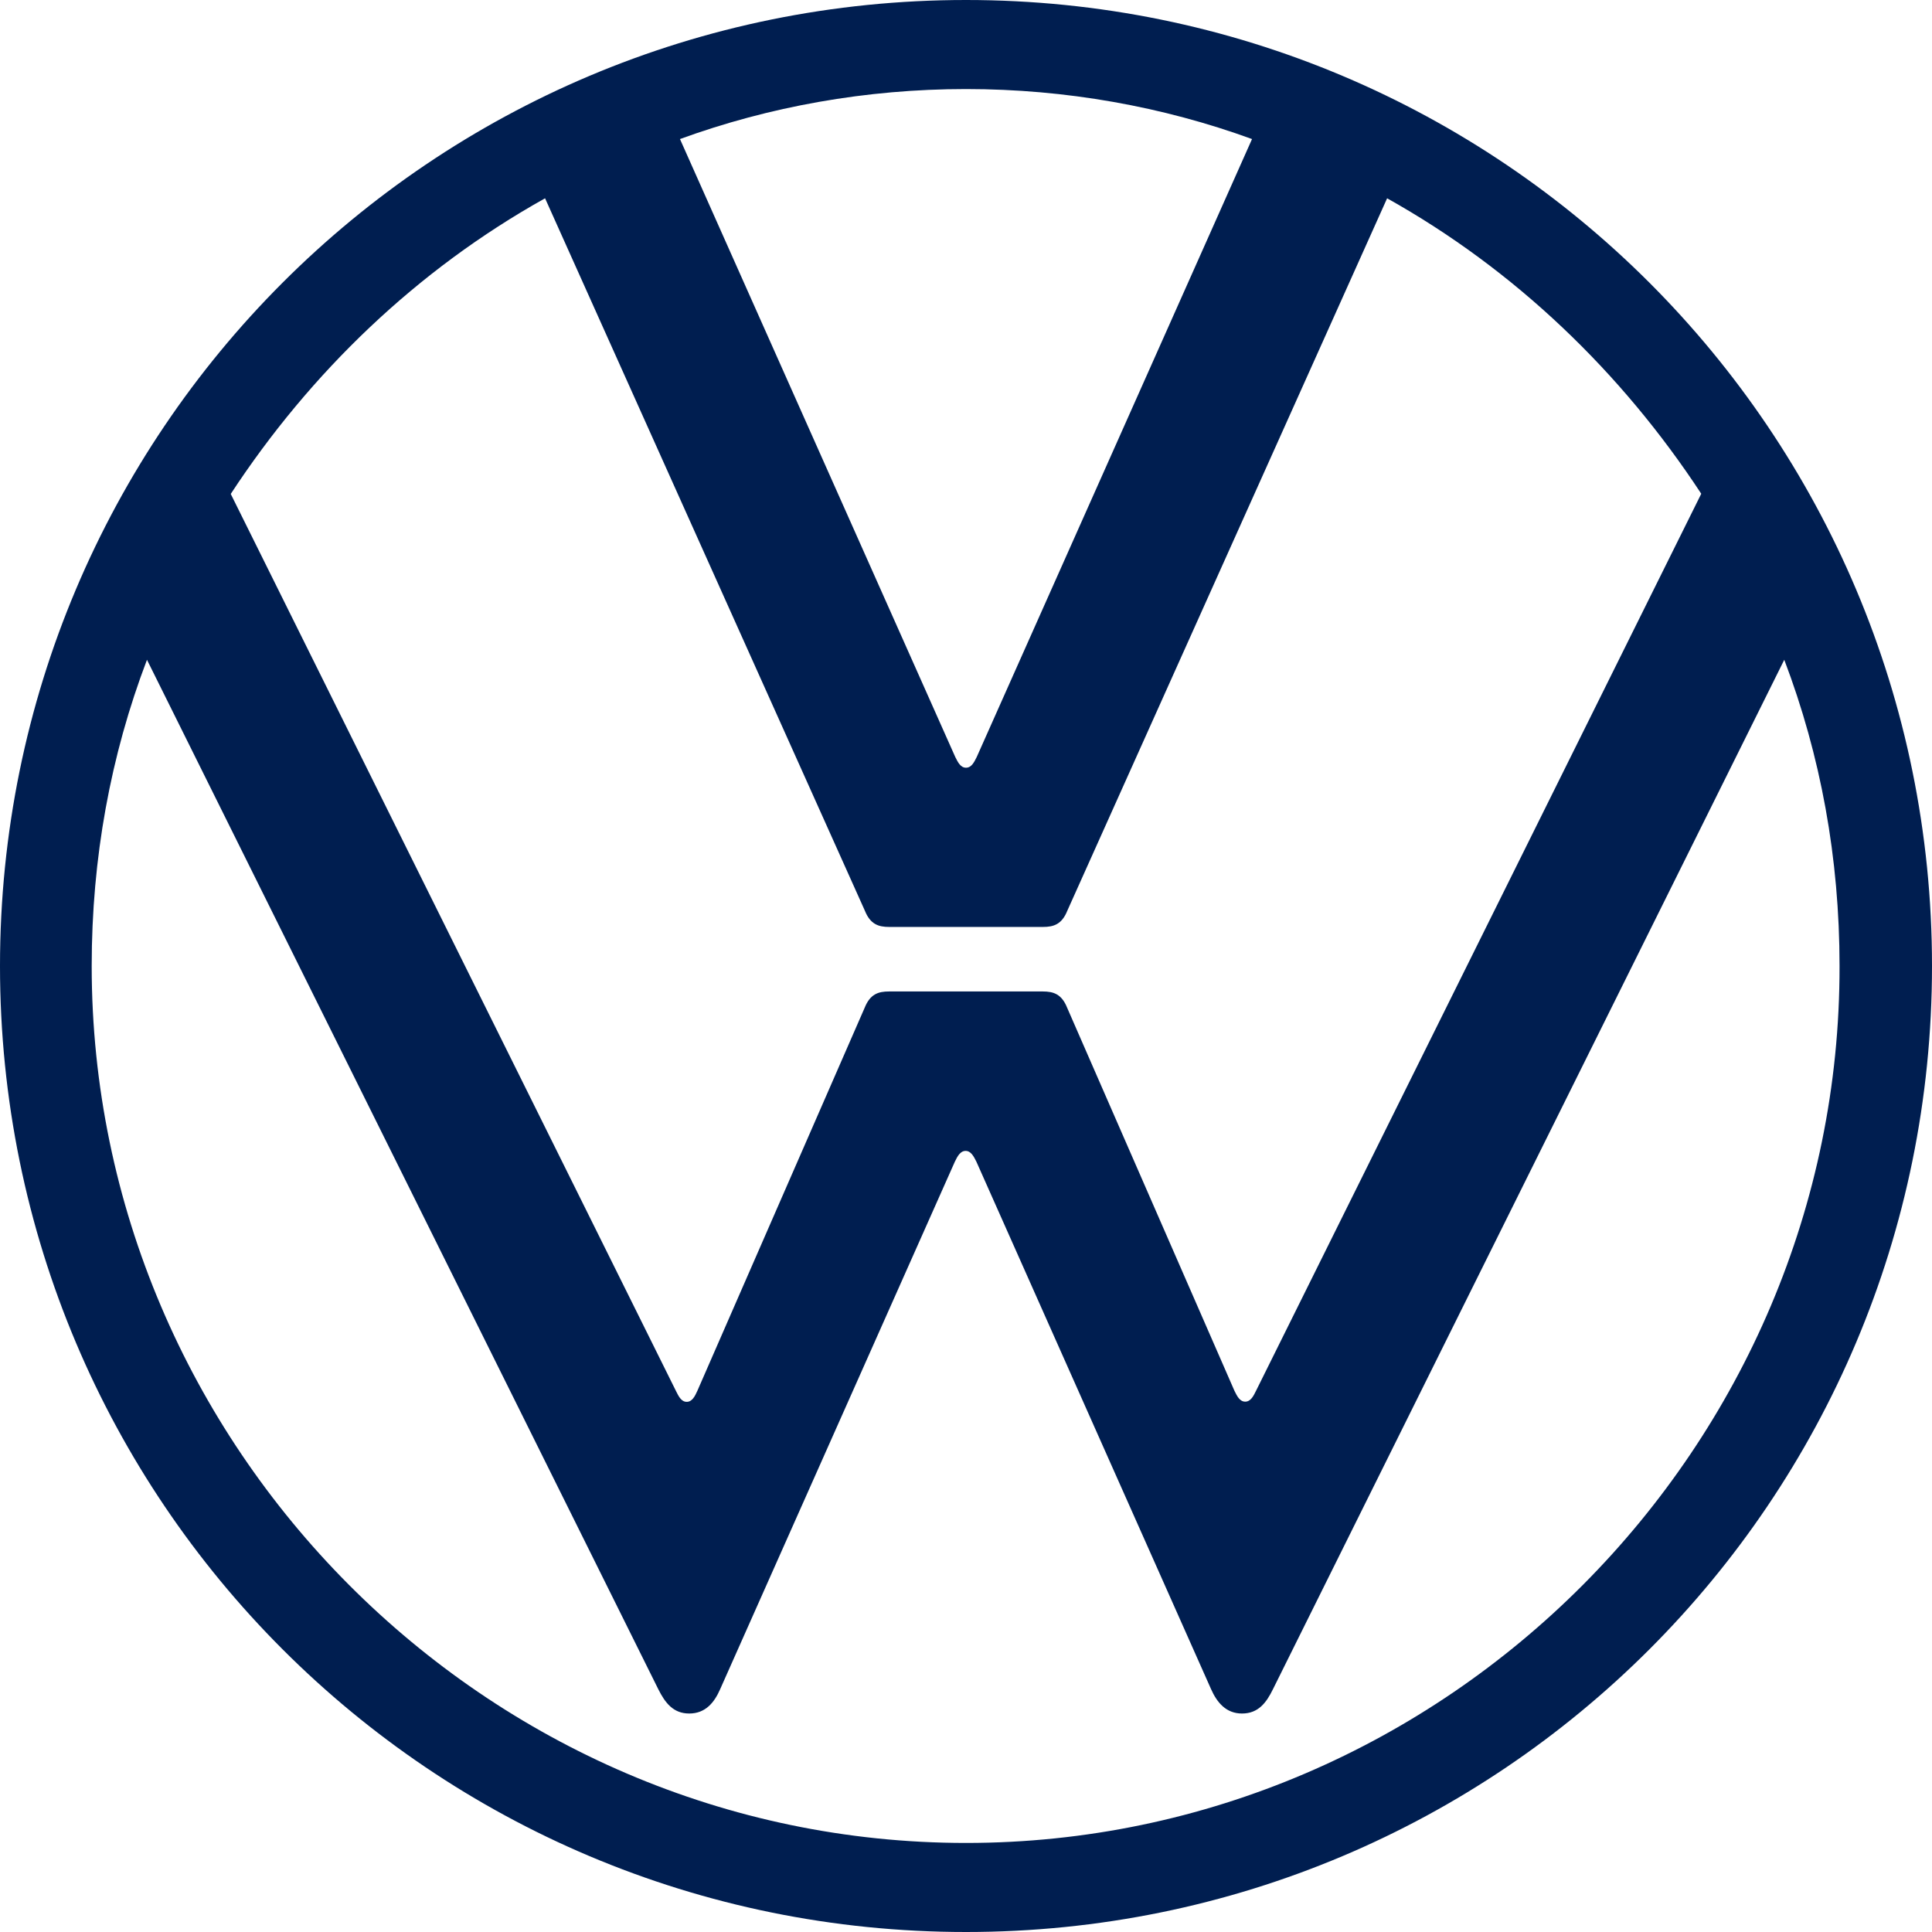 <?xml version="1.0" encoding="utf-8"?>
<!-- Generator: Adobe Illustrator 25.4.1, SVG Export Plug-In . SVG Version: 6.00 Build 0)  -->
<svg version="1.1" id="Ebene_1" xmlns="http://www.w3.org/2000/svg" xmlns:xlink="http://www.w3.org/1999/xlink" x="0px" y="0px"
	 viewBox="0 0 1024 1024" style="enable-background:new 0 0 1024 1024;" xml:space="preserve">
<style type="text/css">
	.st0{fill:#001E50;}
</style>
<path class="st0" d="M512,976.8C257.4,976.8,48.6,766.6,48.6,512c0-57.2,10-111.6,29.3-162.3l271,545.6c3.6,7.2,7.9,12.9,16.4,12.9
	c8.6,0,13.3-5.8,16.4-12.9l124.4-279.6c1.4-2.9,2.9-5.7,5.7-5.7s4.3,2.9,5.7,5.7l124.4,279.6c3.1,7,7.9,12.9,16.4,12.9
	c8.6,0,12.9-5.7,16.4-12.9l271-545.6c19.3,50.8,29.3,105.1,29.3,162.3C975.4,766.6,766.6,976.8,512,976.8z M512,406.9
	c-2.9,0-4.3-2.9-5.7-5.7L360.4,73.7c47.2-17.2,98.7-26.5,151.6-26.5c52.9,0,104.4,9.3,151.6,26.5L517.7,401.2
	C516.3,404,514.9,406.9,512,406.9z M364,743c-2.9,0-4.3-2.9-5.7-5.7l-236-475.5C164.5,197.4,221,143,288.9,105.1l169.5,377.6
	c2.9,7.2,7.2,8.6,12.9,8.6h81.5c5.7,0,10-1.4,12.9-8.6l169.5-377.6C803,143,859.5,197.4,901.7,261.7l-236,475.5
	c-1.4,2.9-2.9,5.7-5.7,5.7c-2.9,0-4.3-2.9-5.7-5.7l-88.7-203.1c-2.9-7.2-7.2-8.6-12.9-8.6h-81.5c-5.7,0-10,1.4-12.9,8.6l-88.7,203.1
	C368.3,740.1,366.8,743,364,743z M512,1024c283.2,0,512-228.8,512-512C1024,228.8,795.2,0,512,0C228.8,0,0,228.8,0,512
	C0,795.2,228.8,1024,512,1024z"/>
</svg>

